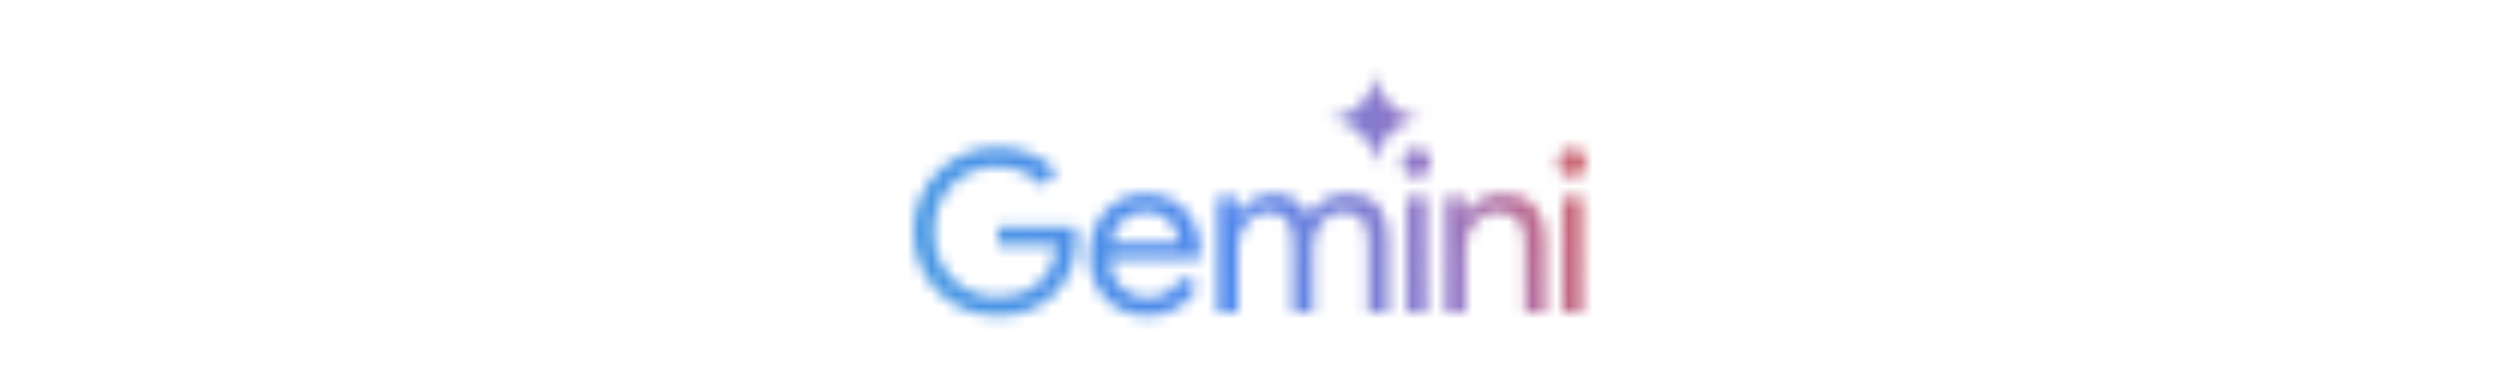 <svg width="208" height="32" viewBox="0 0 208 32" fill="none" xmlns="http://www.w3.org/2000/svg">
<rect width="208" height="32" fill="white"/>
<mask id="mask0_3243_1604" style="mask-type:alpha" maskUnits="userSpaceOnUse" x="76" y="5" width="56" height="22">
<path fill-rule="evenodd" clip-rule="evenodd" d="M114.113 12.425C114.335 12.932 114.447 13.474 114.447 14.051C114.447 13.474 114.554 12.932 114.77 12.425C114.992 11.918 115.291 11.477 115.666 11.102C116.041 10.727 116.482 10.431 116.989 10.216C117.496 9.994 118.038 9.883 118.614 9.883C118.038 9.883 117.496 9.775 116.989 9.56C116.482 9.337 116.041 9.039 115.666 8.664C115.291 8.289 114.992 7.847 114.77 7.34C114.554 6.833 114.447 6.291 114.447 5.715C114.447 6.291 114.335 6.833 114.113 7.34C113.898 7.847 113.603 8.289 113.227 8.664C112.852 9.039 112.411 9.337 111.904 9.56C111.397 9.775 110.855 9.883 110.279 9.883C110.855 9.883 111.397 9.994 111.904 10.216C112.411 10.431 112.852 10.727 113.227 11.102C113.603 11.477 113.898 11.918 114.113 12.425ZM80.257 25.761C81.108 26.111 82.014 26.286 82.977 26.286C83.952 26.286 84.84 26.13 85.64 25.817C86.441 25.505 87.135 25.061 87.722 24.486C88.31 23.91 88.766 23.229 89.091 22.441C89.416 21.641 89.579 20.766 89.579 19.816V19.797C89.579 19.622 89.567 19.459 89.541 19.309C89.529 19.159 89.51 19.003 89.485 18.84H83.015V20.397H87.891C87.841 21.147 87.666 21.797 87.366 22.348C87.078 22.885 86.709 23.329 86.259 23.679C85.822 24.029 85.315 24.292 84.74 24.467C84.177 24.629 83.59 24.711 82.977 24.711C82.302 24.711 81.645 24.585 81.008 24.335C80.37 24.085 79.801 23.723 79.301 23.248C78.813 22.773 78.426 22.204 78.138 21.541C77.85 20.866 77.707 20.109 77.707 19.271C77.707 18.434 77.844 17.684 78.119 17.021C78.407 16.346 78.795 15.777 79.282 15.314C79.77 14.839 80.332 14.476 80.97 14.226C81.62 13.976 82.289 13.851 82.977 13.851C83.49 13.851 83.977 13.92 84.44 14.057C84.903 14.182 85.328 14.364 85.715 14.601C86.115 14.839 86.459 15.127 86.747 15.464L87.91 14.264C87.347 13.626 86.628 13.132 85.753 12.782C84.89 12.432 83.965 12.257 82.977 12.257C82.027 12.257 81.126 12.432 80.276 12.782C79.439 13.132 78.695 13.626 78.044 14.264C77.407 14.902 76.906 15.646 76.544 16.496C76.181 17.346 76 18.271 76 19.271C76 20.272 76.181 21.197 76.544 22.047C76.906 22.898 77.407 23.642 78.044 24.279C78.682 24.917 79.42 25.411 80.257 25.761ZM92.94 25.63C93.665 26.067 94.49 26.286 95.415 26.286C96.466 26.286 97.347 26.049 98.06 25.573C98.773 25.098 99.317 24.498 99.692 23.773L98.266 23.098C98.004 23.573 97.641 23.973 97.178 24.298C96.728 24.623 96.165 24.786 95.49 24.786C94.965 24.786 94.459 24.654 93.971 24.392C93.484 24.129 93.083 23.735 92.771 23.21C92.501 22.756 92.347 22.2 92.311 21.541H99.842C99.854 21.479 99.86 21.397 99.86 21.297C99.873 21.197 99.879 21.103 99.879 21.016C99.879 20.066 99.692 19.221 99.317 18.484C98.954 17.746 98.429 17.171 97.741 16.758C97.053 16.333 96.234 16.121 95.284 16.121C94.346 16.121 93.527 16.358 92.827 16.833C92.127 17.296 91.583 17.915 91.195 18.69C90.82 19.465 90.633 20.309 90.633 21.222C90.633 22.197 90.833 23.066 91.233 23.829C91.645 24.592 92.214 25.192 92.94 25.63ZM92.406 20.172C92.465 19.893 92.549 19.631 92.658 19.384C92.896 18.846 93.24 18.421 93.69 18.109C94.153 17.784 94.69 17.621 95.303 17.621C95.815 17.621 96.247 17.709 96.597 17.884C96.947 18.046 97.235 18.259 97.46 18.521C97.685 18.784 97.847 19.065 97.947 19.365C98.047 19.653 98.104 19.922 98.116 20.172H92.406ZM101.313 16.421V25.986H103.001V20.66C103.001 20.134 103.108 19.64 103.32 19.178C103.533 18.715 103.827 18.346 104.202 18.071C104.577 17.784 105.002 17.64 105.477 17.64C106.14 17.64 106.653 17.834 107.015 18.221C107.39 18.596 107.578 19.24 107.578 20.153V25.986H109.247V20.622C109.247 20.097 109.353 19.609 109.566 19.159C109.778 18.696 110.072 18.328 110.447 18.052C110.823 17.777 111.248 17.64 111.723 17.64C112.398 17.64 112.917 17.827 113.28 18.203C113.655 18.578 113.842 19.221 113.842 20.134V25.986H115.511V19.853C115.511 18.74 115.236 17.84 114.686 17.152C114.149 16.465 113.304 16.121 112.154 16.121C111.392 16.121 110.735 16.296 110.185 16.646C109.635 16.996 109.197 17.44 108.872 17.977C108.647 17.427 108.278 16.983 107.765 16.646C107.265 16.296 106.659 16.121 105.946 16.121C105.546 16.121 105.146 16.202 104.746 16.364C104.358 16.515 104.014 16.721 103.714 16.983C103.414 17.233 103.177 17.515 103.001 17.827H102.926V16.421H101.313ZM117.031 16.421V25.986H118.7V16.421H117.031ZM117.012 14.395C117.249 14.62 117.531 14.733 117.856 14.733C118.193 14.733 118.475 14.62 118.7 14.395C118.925 14.158 119.037 13.876 119.037 13.551C119.037 13.213 118.925 12.932 118.7 12.707C118.475 12.47 118.193 12.351 117.856 12.351C117.531 12.351 117.249 12.47 117.012 12.707C116.787 12.932 116.674 13.213 116.674 13.551C116.674 13.876 116.787 14.158 117.012 14.395ZM120.268 16.421V25.986H121.955V20.66C121.955 20.147 122.062 19.665 122.274 19.215C122.5 18.753 122.806 18.378 123.193 18.09C123.581 17.79 124.037 17.64 124.563 17.64C125.263 17.64 125.826 17.834 126.251 18.221C126.676 18.596 126.888 19.24 126.888 20.153V25.986H128.576V19.853C128.576 18.728 128.276 17.827 127.676 17.152C127.076 16.465 126.194 16.121 125.031 16.121C124.344 16.121 123.719 16.289 123.156 16.627C122.593 16.965 122.187 17.365 121.937 17.827H121.862V16.421H120.268ZM129.993 16.421V25.986H131.662V16.421H129.993ZM129.974 14.395C130.212 14.62 130.493 14.733 130.818 14.733C131.156 14.733 131.437 14.62 131.662 14.395C131.888 14.158 132 13.876 132 13.551C132 13.213 131.888 12.932 131.662 12.707C131.437 12.47 131.156 12.351 130.818 12.351C130.493 12.351 130.212 12.47 129.974 12.707C129.749 12.932 129.637 13.213 129.637 13.551C129.637 13.876 129.749 14.158 129.974 14.395Z" fill="white"/>
</mask>
<g mask="url(#mask0_3243_1604)">
<path d="M185.693 -68.43H50.236V43.135H185.693V-68.43Z" fill="url(#paint0_linear_3243_1604)"/>
</g>
<defs>
<linearGradient id="paint0_linear_3243_1604" x1="66.653" y1="26.947" x2="133.784" y2="10.656" gradientUnits="userSpaceOnUse">
<stop stop-color="#439DDF"/>
<stop offset="0.524" stop-color="#4F87ED"/>
<stop offset="0.781" stop-color="#9476C5"/>
<stop offset="0.888" stop-color="#BC688E"/>
<stop offset="1" stop-color="#D6645D"/>
</linearGradient>
</defs>
</svg>
